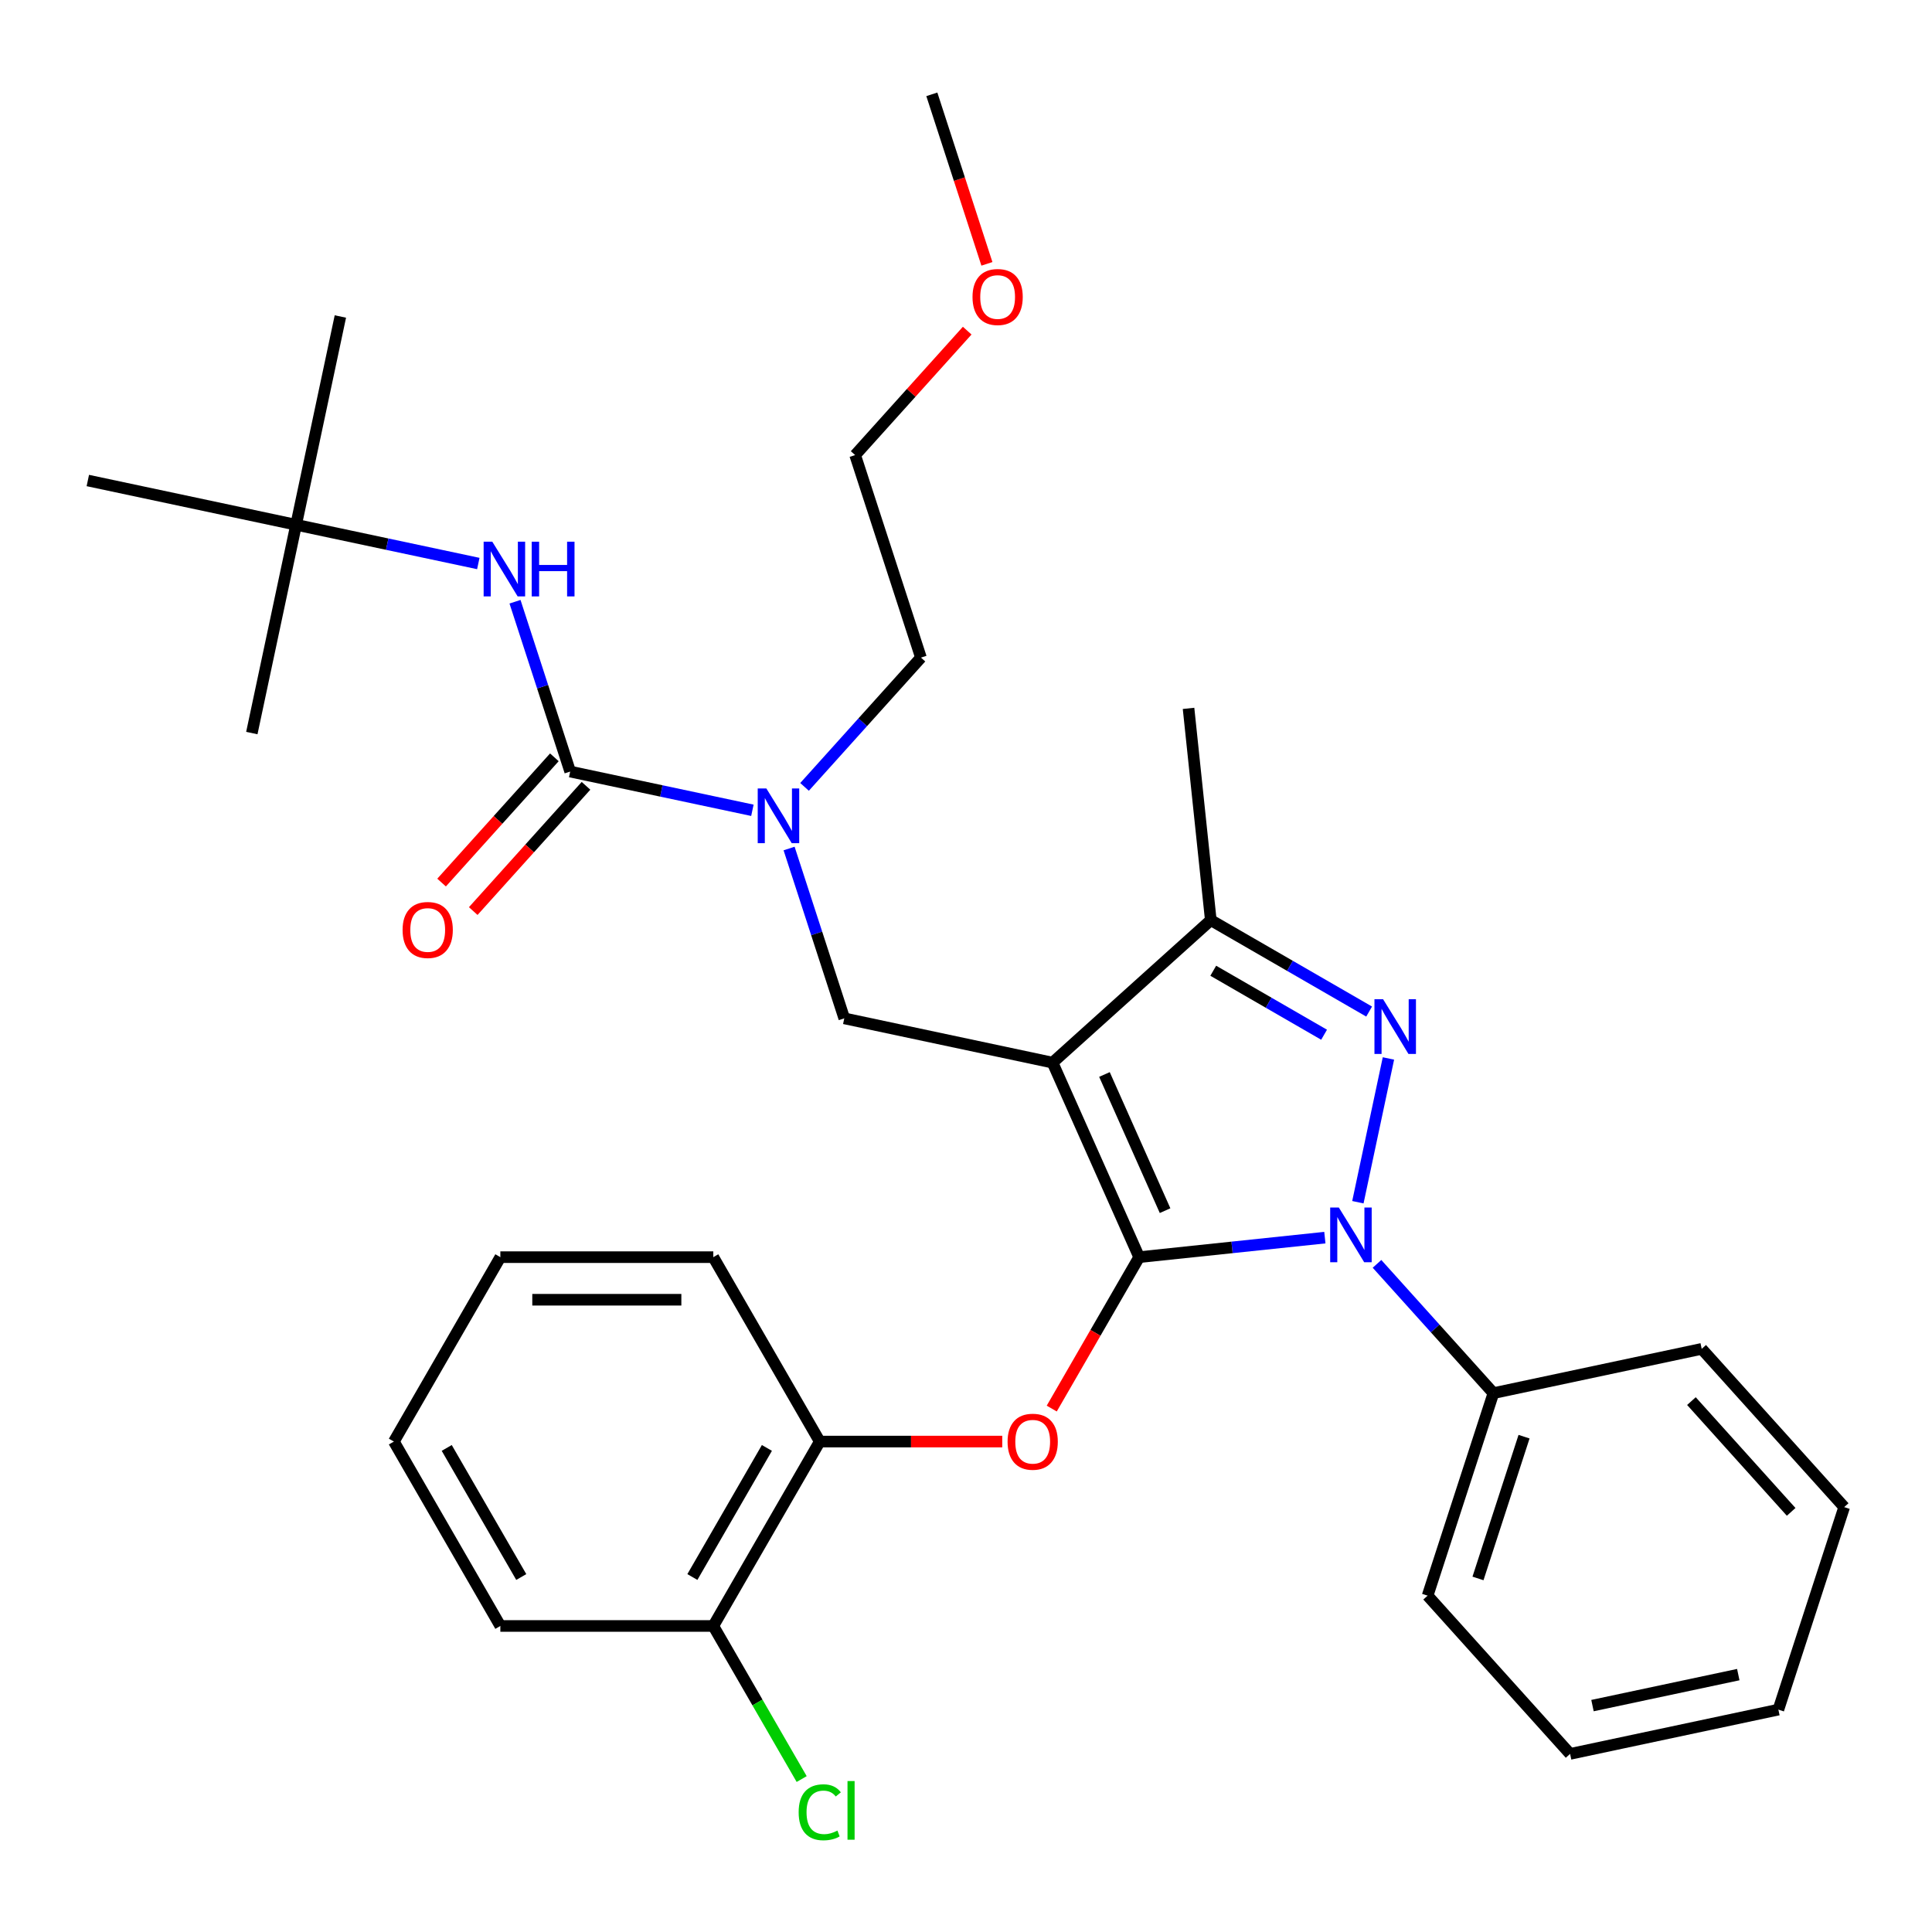 <?xml version='1.0' encoding='iso-8859-1'?>
<svg version='1.1' baseProfile='full'
              xmlns='http://www.w3.org/2000/svg'
                      xmlns:rdkit='http://www.rdkit.org/xml'
                      xmlns:xlink='http://www.w3.org/1999/xlink'
                  xml:space='preserve'
width='1000px' height='1000px' viewBox='0 0 1000 1000'>
<!-- END OF HEADER -->
<rect style='opacity:1.0;fill:#FFFFFF;stroke:none' width='1000' height='1000' x='0' y='0'> </rect>
<path class='bond-0' d='M 153.262,271.626 L 176.177,163.819' style='fill:none;fill-rule:evenodd;stroke:#000000;stroke-width:6px;stroke-linecap:butt;stroke-linejoin:miter;stroke-opacity:1' />
<path class='bond-1' d='M 153.262,271.626 L 130.347,379.433' style='fill:none;fill-rule:evenodd;stroke:#000000;stroke-width:6px;stroke-linecap:butt;stroke-linejoin:miter;stroke-opacity:1' />
<path class='bond-2' d='M 153.262,271.626 L 45.455,248.711' style='fill:none;fill-rule:evenodd;stroke:#000000;stroke-width:6px;stroke-linecap:butt;stroke-linejoin:miter;stroke-opacity:1' />
<path class='bond-3' d='M 153.262,271.626 L 200.418,281.65' style='fill:none;fill-rule:evenodd;stroke:#000000;stroke-width:6px;stroke-linecap:butt;stroke-linejoin:miter;stroke-opacity:1' />
<path class='bond-3' d='M 200.418,281.65 L 247.574,291.673' style='fill:none;fill-rule:evenodd;stroke:#0000FF;stroke-width:6px;stroke-linecap:butt;stroke-linejoin:miter;stroke-opacity:1' />
<path class='bond-4' d='M 408.431,439.193 L 422.712,483.146' style='fill:none;fill-rule:evenodd;stroke:#0000FF;stroke-width:6px;stroke-linecap:butt;stroke-linejoin:miter;stroke-opacity:1' />
<path class='bond-4' d='M 422.712,483.146 L 436.993,527.099' style='fill:none;fill-rule:evenodd;stroke:#000000;stroke-width:6px;stroke-linecap:butt;stroke-linejoin:miter;stroke-opacity:1' />
<path class='bond-5' d='M 389.439,419.409 L 342.283,409.386' style='fill:none;fill-rule:evenodd;stroke:#0000FF;stroke-width:6px;stroke-linecap:butt;stroke-linejoin:miter;stroke-opacity:1' />
<path class='bond-5' d='M 342.283,409.386 L 295.127,399.363' style='fill:none;fill-rule:evenodd;stroke:#000000;stroke-width:6px;stroke-linecap:butt;stroke-linejoin:miter;stroke-opacity:1' />
<path class='bond-6' d='M 416.43,407.29 L 446.557,373.831' style='fill:none;fill-rule:evenodd;stroke:#0000FF;stroke-width:6px;stroke-linecap:butt;stroke-linejoin:miter;stroke-opacity:1' />
<path class='bond-6' d='M 446.557,373.831 L 476.683,340.372' style='fill:none;fill-rule:evenodd;stroke:#000000;stroke-width:6px;stroke-linecap:butt;stroke-linejoin:miter;stroke-opacity:1' />
<path class='bond-7' d='M 295.127,399.363 L 280.846,355.41' style='fill:none;fill-rule:evenodd;stroke:#000000;stroke-width:6px;stroke-linecap:butt;stroke-linejoin:miter;stroke-opacity:1' />
<path class='bond-7' d='M 280.846,355.41 L 266.565,311.457' style='fill:none;fill-rule:evenodd;stroke:#0000FF;stroke-width:6px;stroke-linecap:butt;stroke-linejoin:miter;stroke-opacity:1' />
<path class='bond-8' d='M 286.937,391.988 L 257.75,424.403' style='fill:none;fill-rule:evenodd;stroke:#000000;stroke-width:6px;stroke-linecap:butt;stroke-linejoin:miter;stroke-opacity:1' />
<path class='bond-8' d='M 257.75,424.403 L 228.563,456.819' style='fill:none;fill-rule:evenodd;stroke:#FF0000;stroke-width:6px;stroke-linecap:butt;stroke-linejoin:miter;stroke-opacity:1' />
<path class='bond-8' d='M 303.318,406.738 L 274.131,439.153' style='fill:none;fill-rule:evenodd;stroke:#000000;stroke-width:6px;stroke-linecap:butt;stroke-linejoin:miter;stroke-opacity:1' />
<path class='bond-8' d='M 274.131,439.153 L 244.944,471.568' style='fill:none;fill-rule:evenodd;stroke:#FF0000;stroke-width:6px;stroke-linecap:butt;stroke-linejoin:miter;stroke-opacity:1' />
<path class='bond-9' d='M 436.993,527.099 L 544.8,550.014' style='fill:none;fill-rule:evenodd;stroke:#000000;stroke-width:6px;stroke-linecap:butt;stroke-linejoin:miter;stroke-opacity:1' />
<path class='bond-10' d='M 685.746,640.599 L 637.687,645.65' style='fill:none;fill-rule:evenodd;stroke:#0000FF;stroke-width:6px;stroke-linecap:butt;stroke-linejoin:miter;stroke-opacity:1' />
<path class='bond-10' d='M 637.687,645.65 L 589.629,650.701' style='fill:none;fill-rule:evenodd;stroke:#000000;stroke-width:6px;stroke-linecap:butt;stroke-linejoin:miter;stroke-opacity:1' />
<path class='bond-11' d='M 702.836,622.265 L 718.652,547.856' style='fill:none;fill-rule:evenodd;stroke:#0000FF;stroke-width:6px;stroke-linecap:butt;stroke-linejoin:miter;stroke-opacity:1' />
<path class='bond-12' d='M 712.736,654.169 L 742.863,687.628' style='fill:none;fill-rule:evenodd;stroke:#0000FF;stroke-width:6px;stroke-linecap:butt;stroke-linejoin:miter;stroke-opacity:1' />
<path class='bond-12' d='M 742.863,687.628 L 772.99,721.087' style='fill:none;fill-rule:evenodd;stroke:#000000;stroke-width:6px;stroke-linecap:butt;stroke-linejoin:miter;stroke-opacity:1' />
<path class='bond-13' d='M 589.629,650.701 L 567.004,689.888' style='fill:none;fill-rule:evenodd;stroke:#000000;stroke-width:6px;stroke-linecap:butt;stroke-linejoin:miter;stroke-opacity:1' />
<path class='bond-13' d='M 567.004,689.888 L 544.38,729.075' style='fill:none;fill-rule:evenodd;stroke:#FF0000;stroke-width:6px;stroke-linecap:butt;stroke-linejoin:miter;stroke-opacity:1' />
<path class='bond-14' d='M 589.629,650.701 L 544.8,550.014' style='fill:none;fill-rule:evenodd;stroke:#000000;stroke-width:6px;stroke-linecap:butt;stroke-linejoin:miter;stroke-opacity:1' />
<path class='bond-14' d='M 603.042,626.632 L 571.662,556.152' style='fill:none;fill-rule:evenodd;stroke:#000000;stroke-width:6px;stroke-linecap:butt;stroke-linejoin:miter;stroke-opacity:1' />
<path class='bond-15' d='M 544.8,550.014 L 626.706,476.266' style='fill:none;fill-rule:evenodd;stroke:#000000;stroke-width:6px;stroke-linecap:butt;stroke-linejoin:miter;stroke-opacity:1' />
<path class='bond-16' d='M 626.706,476.266 L 615.186,366.654' style='fill:none;fill-rule:evenodd;stroke:#000000;stroke-width:6px;stroke-linecap:butt;stroke-linejoin:miter;stroke-opacity:1' />
<path class='bond-17' d='M 626.706,476.266 L 667.684,499.924' style='fill:none;fill-rule:evenodd;stroke:#000000;stroke-width:6px;stroke-linecap:butt;stroke-linejoin:miter;stroke-opacity:1' />
<path class='bond-17' d='M 667.684,499.924 L 708.661,523.582' style='fill:none;fill-rule:evenodd;stroke:#0000FF;stroke-width:6px;stroke-linecap:butt;stroke-linejoin:miter;stroke-opacity:1' />
<path class='bond-17' d='M 627.978,502.453 L 656.662,519.014' style='fill:none;fill-rule:evenodd;stroke:#000000;stroke-width:6px;stroke-linecap:butt;stroke-linejoin:miter;stroke-opacity:1' />
<path class='bond-17' d='M 656.662,519.014 L 685.346,535.574' style='fill:none;fill-rule:evenodd;stroke:#0000FF;stroke-width:6px;stroke-linecap:butt;stroke-linejoin:miter;stroke-opacity:1' />
<path class='bond-18' d='M 500.618,171.142 L 471.621,203.346' style='fill:none;fill-rule:evenodd;stroke:#FF0000;stroke-width:6px;stroke-linecap:butt;stroke-linejoin:miter;stroke-opacity:1' />
<path class='bond-18' d='M 471.621,203.346 L 442.625,235.55' style='fill:none;fill-rule:evenodd;stroke:#000000;stroke-width:6px;stroke-linecap:butt;stroke-linejoin:miter;stroke-opacity:1' />
<path class='bond-19' d='M 510.825,136.569 L 496.57,92.696' style='fill:none;fill-rule:evenodd;stroke:#FF0000;stroke-width:6px;stroke-linecap:butt;stroke-linejoin:miter;stroke-opacity:1' />
<path class='bond-19' d='M 496.57,92.696 L 482.315,48.823' style='fill:none;fill-rule:evenodd;stroke:#000000;stroke-width:6px;stroke-linecap:butt;stroke-linejoin:miter;stroke-opacity:1' />
<path class='bond-20' d='M 476.683,340.372 L 442.625,235.55' style='fill:none;fill-rule:evenodd;stroke:#000000;stroke-width:6px;stroke-linecap:butt;stroke-linejoin:miter;stroke-opacity:1' />
<path class='bond-21' d='M 518.766,746.151 L 471.536,746.151' style='fill:none;fill-rule:evenodd;stroke:#FF0000;stroke-width:6px;stroke-linecap:butt;stroke-linejoin:miter;stroke-opacity:1' />
<path class='bond-21' d='M 471.536,746.151 L 424.306,746.151' style='fill:none;fill-rule:evenodd;stroke:#000000;stroke-width:6px;stroke-linecap:butt;stroke-linejoin:miter;stroke-opacity:1' />
<path class='bond-22' d='M 258.982,841.6 L 203.874,746.151' style='fill:none;fill-rule:evenodd;stroke:#000000;stroke-width:6px;stroke-linecap:butt;stroke-linejoin:miter;stroke-opacity:1' />
<path class='bond-22' d='M 269.806,816.261 L 231.23,749.447' style='fill:none;fill-rule:evenodd;stroke:#000000;stroke-width:6px;stroke-linecap:butt;stroke-linejoin:miter;stroke-opacity:1' />
<path class='bond-23' d='M 258.982,841.6 L 369.198,841.6' style='fill:none;fill-rule:evenodd;stroke:#000000;stroke-width:6px;stroke-linecap:butt;stroke-linejoin:miter;stroke-opacity:1' />
<path class='bond-24' d='M 203.874,746.151 L 258.982,650.701' style='fill:none;fill-rule:evenodd;stroke:#000000;stroke-width:6px;stroke-linecap:butt;stroke-linejoin:miter;stroke-opacity:1' />
<path class='bond-25' d='M 258.982,650.701 L 369.198,650.701' style='fill:none;fill-rule:evenodd;stroke:#000000;stroke-width:6px;stroke-linecap:butt;stroke-linejoin:miter;stroke-opacity:1' />
<path class='bond-25' d='M 275.514,672.744 L 352.665,672.744' style='fill:none;fill-rule:evenodd;stroke:#000000;stroke-width:6px;stroke-linecap:butt;stroke-linejoin:miter;stroke-opacity:1' />
<path class='bond-26' d='M 772.99,721.087 L 738.931,825.908' style='fill:none;fill-rule:evenodd;stroke:#000000;stroke-width:6px;stroke-linecap:butt;stroke-linejoin:miter;stroke-opacity:1' />
<path class='bond-26' d='M 788.845,743.622 L 765.004,816.997' style='fill:none;fill-rule:evenodd;stroke:#000000;stroke-width:6px;stroke-linecap:butt;stroke-linejoin:miter;stroke-opacity:1' />
<path class='bond-27' d='M 772.99,721.087 L 880.797,698.172' style='fill:none;fill-rule:evenodd;stroke:#000000;stroke-width:6px;stroke-linecap:butt;stroke-linejoin:miter;stroke-opacity:1' />
<path class='bond-28' d='M 738.931,825.908 L 812.68,907.814' style='fill:none;fill-rule:evenodd;stroke:#000000;stroke-width:6px;stroke-linecap:butt;stroke-linejoin:miter;stroke-opacity:1' />
<path class='bond-29' d='M 812.68,907.814 L 920.487,884.899' style='fill:none;fill-rule:evenodd;stroke:#000000;stroke-width:6px;stroke-linecap:butt;stroke-linejoin:miter;stroke-opacity:1' />
<path class='bond-29' d='M 824.268,882.816 L 899.733,866.775' style='fill:none;fill-rule:evenodd;stroke:#000000;stroke-width:6px;stroke-linecap:butt;stroke-linejoin:miter;stroke-opacity:1' />
<path class='bond-30' d='M 920.487,884.899 L 954.545,780.078' style='fill:none;fill-rule:evenodd;stroke:#000000;stroke-width:6px;stroke-linecap:butt;stroke-linejoin:miter;stroke-opacity:1' />
<path class='bond-31' d='M 954.545,780.078 L 880.797,698.172' style='fill:none;fill-rule:evenodd;stroke:#000000;stroke-width:6px;stroke-linecap:butt;stroke-linejoin:miter;stroke-opacity:1' />
<path class='bond-31' d='M 927.102,782.542 L 875.478,725.207' style='fill:none;fill-rule:evenodd;stroke:#000000;stroke-width:6px;stroke-linecap:butt;stroke-linejoin:miter;stroke-opacity:1' />
<path class='bond-32' d='M 369.198,650.701 L 424.306,746.151' style='fill:none;fill-rule:evenodd;stroke:#000000;stroke-width:6px;stroke-linecap:butt;stroke-linejoin:miter;stroke-opacity:1' />
<path class='bond-33' d='M 424.306,746.151 L 369.198,841.6' style='fill:none;fill-rule:evenodd;stroke:#000000;stroke-width:6px;stroke-linecap:butt;stroke-linejoin:miter;stroke-opacity:1' />
<path class='bond-33' d='M 396.949,749.447 L 358.374,816.261' style='fill:none;fill-rule:evenodd;stroke:#000000;stroke-width:6px;stroke-linecap:butt;stroke-linejoin:miter;stroke-opacity:1' />
<path class='bond-34' d='M 369.198,841.6 L 392.071,881.217' style='fill:none;fill-rule:evenodd;stroke:#000000;stroke-width:6px;stroke-linecap:butt;stroke-linejoin:miter;stroke-opacity:1' />
<path class='bond-34' d='M 392.071,881.217 L 414.944,920.835' style='fill:none;fill-rule:evenodd;stroke:#00CC00;stroke-width:6px;stroke-linecap:butt;stroke-linejoin:miter;stroke-opacity:1' />
<path  class='atom-1' d='M 396.675 408.118
L 405.955 423.118
Q 406.875 424.598, 408.355 427.278
Q 409.835 429.958, 409.915 430.118
L 409.915 408.118
L 413.675 408.118
L 413.675 436.438
L 409.795 436.438
L 399.835 420.038
Q 398.675 418.118, 397.435 415.918
Q 396.235 413.718, 395.875 413.038
L 395.875 436.438
L 392.195 436.438
L 392.195 408.118
L 396.675 408.118
' fill='#0000FF'/>
<path  class='atom-3' d='M 254.809 280.381
L 264.089 295.381
Q 265.009 296.861, 266.489 299.541
Q 267.969 302.221, 268.049 302.381
L 268.049 280.381
L 271.809 280.381
L 271.809 308.701
L 267.929 308.701
L 257.969 292.301
Q 256.809 290.381, 255.569 288.181
Q 254.369 285.981, 254.009 285.301
L 254.009 308.701
L 250.329 308.701
L 250.329 280.381
L 254.809 280.381
' fill='#0000FF'/>
<path  class='atom-3' d='M 275.209 280.381
L 279.049 280.381
L 279.049 292.421
L 293.529 292.421
L 293.529 280.381
L 297.369 280.381
L 297.369 308.701
L 293.529 308.701
L 293.529 295.621
L 279.049 295.621
L 279.049 308.701
L 275.209 308.701
L 275.209 280.381
' fill='#0000FF'/>
<path  class='atom-4' d='M 208.379 481.349
Q 208.379 474.549, 211.739 470.749
Q 215.099 466.949, 221.379 466.949
Q 227.659 466.949, 231.019 470.749
Q 234.379 474.549, 234.379 481.349
Q 234.379 488.229, 230.979 492.149
Q 227.579 496.029, 221.379 496.029
Q 215.139 496.029, 211.739 492.149
Q 208.379 488.269, 208.379 481.349
M 221.379 492.829
Q 225.699 492.829, 228.019 489.949
Q 230.379 487.029, 230.379 481.349
Q 230.379 475.789, 228.019 472.989
Q 225.699 470.149, 221.379 470.149
Q 217.059 470.149, 214.699 472.949
Q 212.379 475.749, 212.379 481.349
Q 212.379 487.069, 214.699 489.949
Q 217.059 492.829, 221.379 492.829
' fill='#FF0000'/>
<path  class='atom-8' d='M 692.981 625.021
L 702.261 640.021
Q 703.181 641.501, 704.661 644.181
Q 706.141 646.861, 706.221 647.021
L 706.221 625.021
L 709.981 625.021
L 709.981 653.341
L 706.101 653.341
L 696.141 636.941
Q 694.981 635.021, 693.741 632.821
Q 692.541 630.621, 692.181 629.941
L 692.181 653.341
L 688.501 653.341
L 688.501 625.021
L 692.981 625.021
' fill='#0000FF'/>
<path  class='atom-12' d='M 715.896 517.213
L 725.176 532.213
Q 726.096 533.693, 727.576 536.373
Q 729.056 539.053, 729.136 539.213
L 729.136 517.213
L 732.896 517.213
L 732.896 545.533
L 729.016 545.533
L 719.056 529.133
Q 717.896 527.213, 716.656 525.013
Q 715.456 522.813, 715.096 522.133
L 715.096 545.533
L 711.416 545.533
L 711.416 517.213
L 715.896 517.213
' fill='#0000FF'/>
<path  class='atom-13' d='M 503.373 153.724
Q 503.373 146.924, 506.733 143.124
Q 510.093 139.324, 516.373 139.324
Q 522.653 139.324, 526.013 143.124
Q 529.373 146.924, 529.373 153.724
Q 529.373 160.604, 525.973 164.524
Q 522.573 168.404, 516.373 168.404
Q 510.133 168.404, 506.733 164.524
Q 503.373 160.644, 503.373 153.724
M 516.373 165.204
Q 520.693 165.204, 523.013 162.324
Q 525.373 159.404, 525.373 153.724
Q 525.373 148.164, 523.013 145.364
Q 520.693 142.524, 516.373 142.524
Q 512.053 142.524, 509.693 145.324
Q 507.373 148.124, 507.373 153.724
Q 507.373 159.444, 509.693 162.324
Q 512.053 165.204, 516.373 165.204
' fill='#FF0000'/>
<path  class='atom-17' d='M 521.521 746.231
Q 521.521 739.431, 524.881 735.631
Q 528.241 731.831, 534.521 731.831
Q 540.801 731.831, 544.161 735.631
Q 547.521 739.431, 547.521 746.231
Q 547.521 753.111, 544.121 757.031
Q 540.721 760.911, 534.521 760.911
Q 528.281 760.911, 524.881 757.031
Q 521.521 753.151, 521.521 746.231
M 534.521 757.711
Q 538.841 757.711, 541.161 754.831
Q 543.521 751.911, 543.521 746.231
Q 543.521 740.671, 541.161 737.871
Q 538.841 735.031, 534.521 735.031
Q 530.201 735.031, 527.841 737.831
Q 525.521 740.631, 525.521 746.231
Q 525.521 751.951, 527.841 754.831
Q 530.201 757.711, 534.521 757.711
' fill='#FF0000'/>
<path  class='atom-31' d='M 413.386 938.03
Q 413.386 930.99, 416.666 927.31
Q 419.986 923.59, 426.266 923.59
Q 432.106 923.59, 435.226 927.71
L 432.586 929.87
Q 430.306 926.87, 426.266 926.87
Q 421.986 926.87, 419.706 929.75
Q 417.466 932.59, 417.466 938.03
Q 417.466 943.63, 419.786 946.51
Q 422.146 949.39, 426.706 949.39
Q 429.826 949.39, 433.466 947.51
L 434.586 950.51
Q 433.106 951.47, 430.866 952.03
Q 428.626 952.59, 426.146 952.59
Q 419.986 952.59, 416.666 948.83
Q 413.386 945.07, 413.386 938.03
' fill='#00CC00'/>
<path  class='atom-31' d='M 438.666 921.87
L 442.346 921.87
L 442.346 952.23
L 438.666 952.23
L 438.666 921.87
' fill='#00CC00'/>
</svg>
